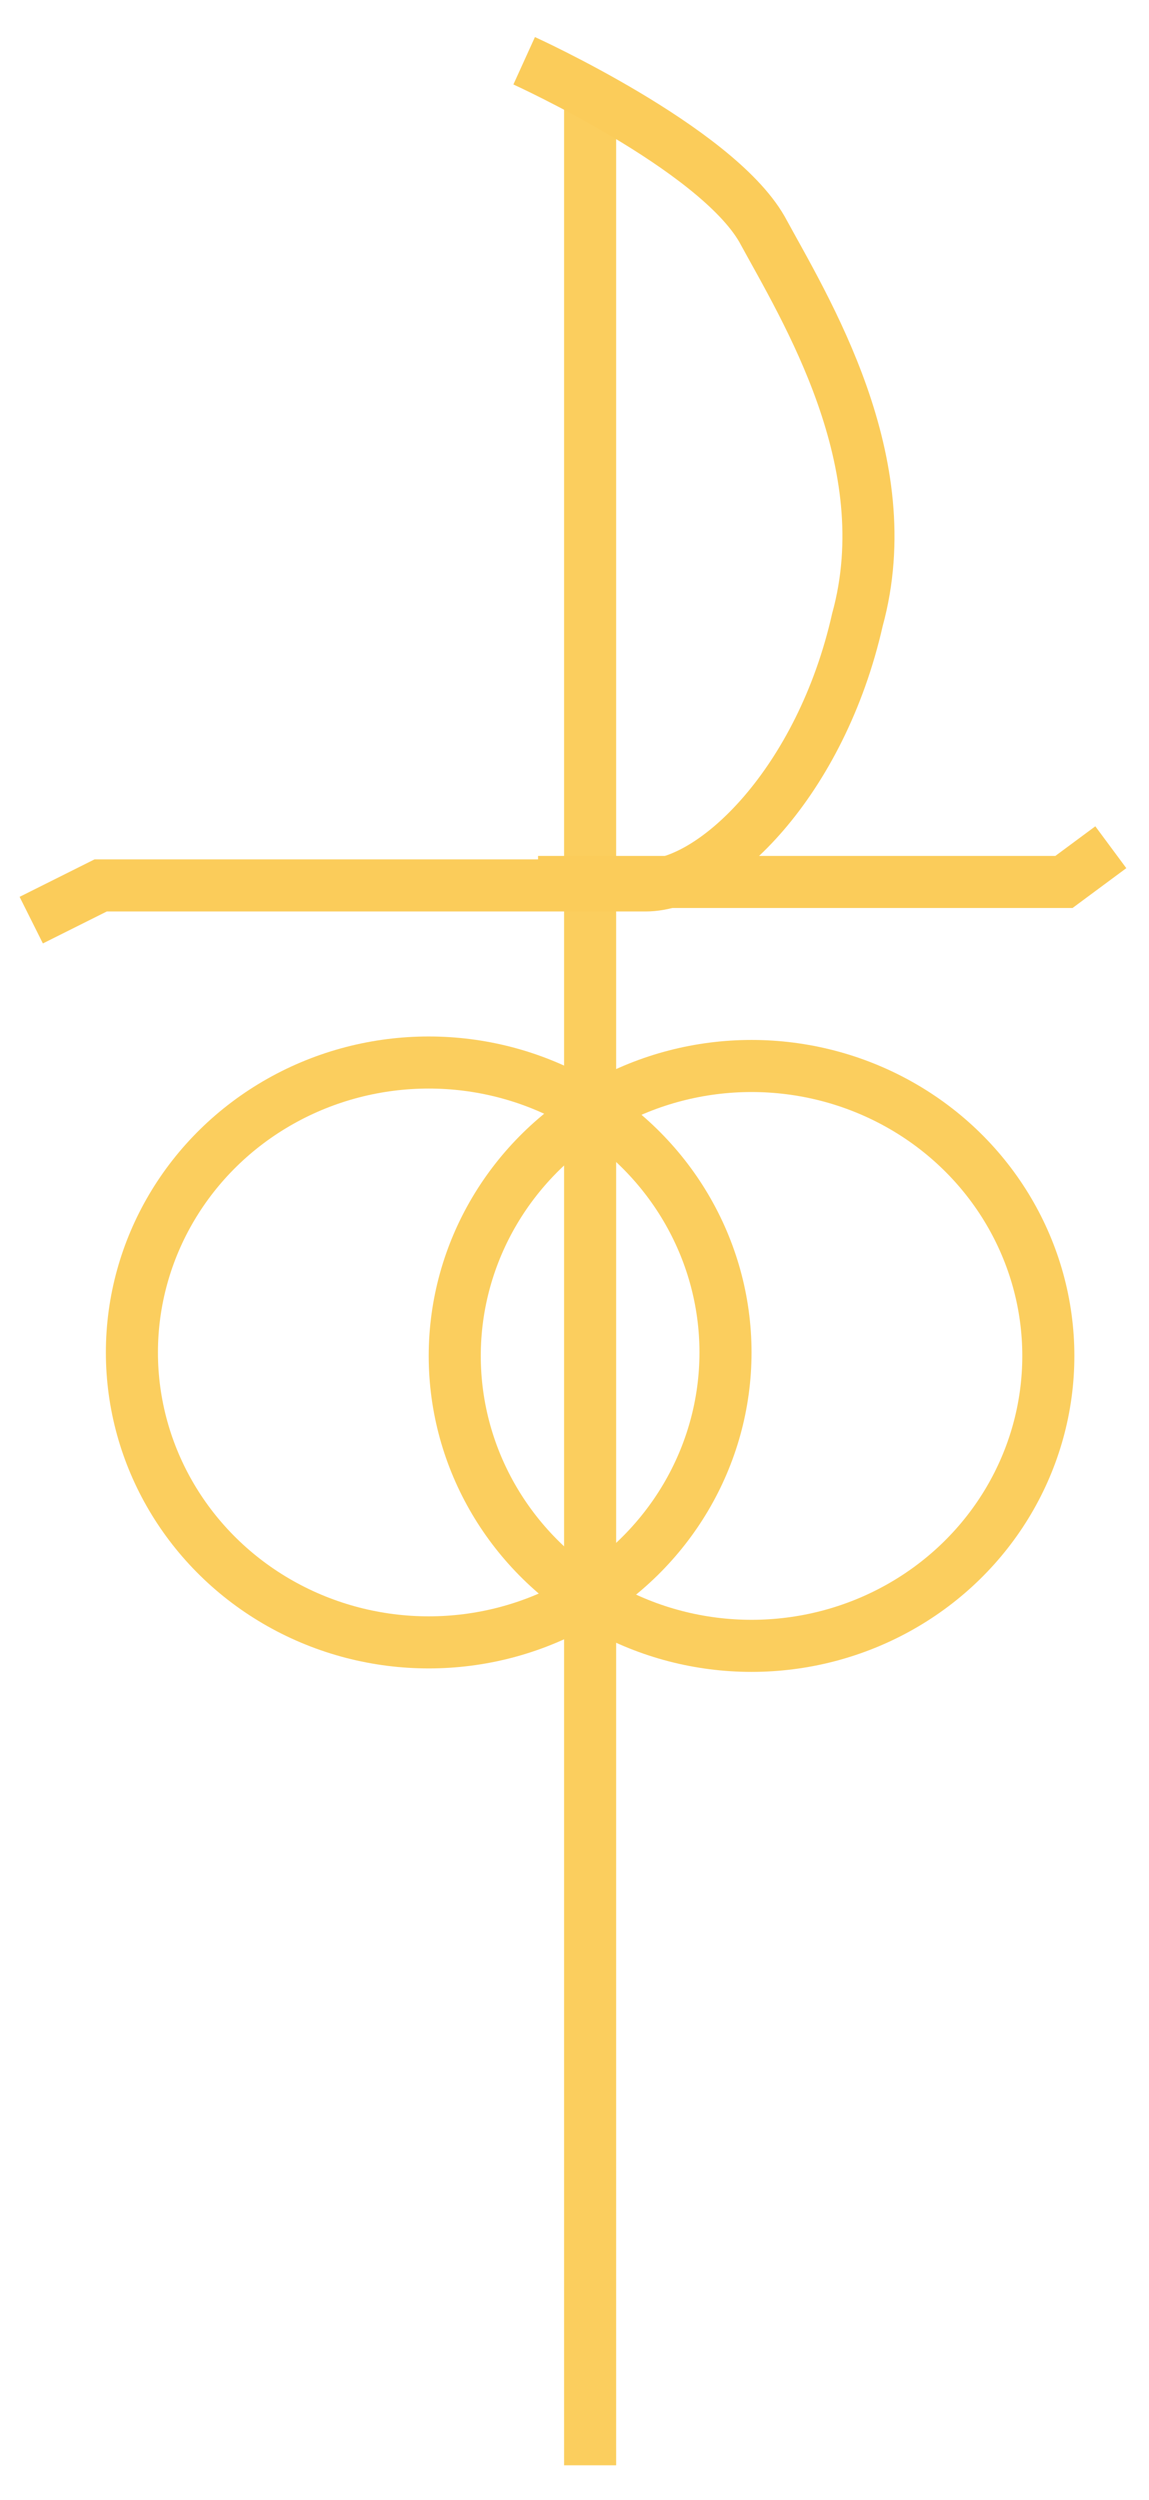 <svg xmlns="http://www.w3.org/2000/svg" width="66.2" height="144"><path fill="none" stroke="#fbce5e" stroke-width="3" d="M34 142V5"/><path fill="none" stroke="#fbcc5a" stroke-width="3" d="M30.2 3.5s11 5 13.7 9.7c2.5 4.6 8 13.4 5.5 22.5C47.3 45 41.2 51 37.2 51H5.8l-4 2"/><path fill="none" stroke="#fbcc5a" stroke-width="3" d="M64 48.8l-2.7 2H31"/><ellipse cx="24.7" cy="77.9" fill="none" stroke="#fbce5e" stroke-width="3" rx="17.1" ry="16.7"/><ellipse cx="43.3" cy="78.1" fill="none" stroke="#fbce5e" stroke-width="3" rx="17.1" ry="16.7"/></svg>